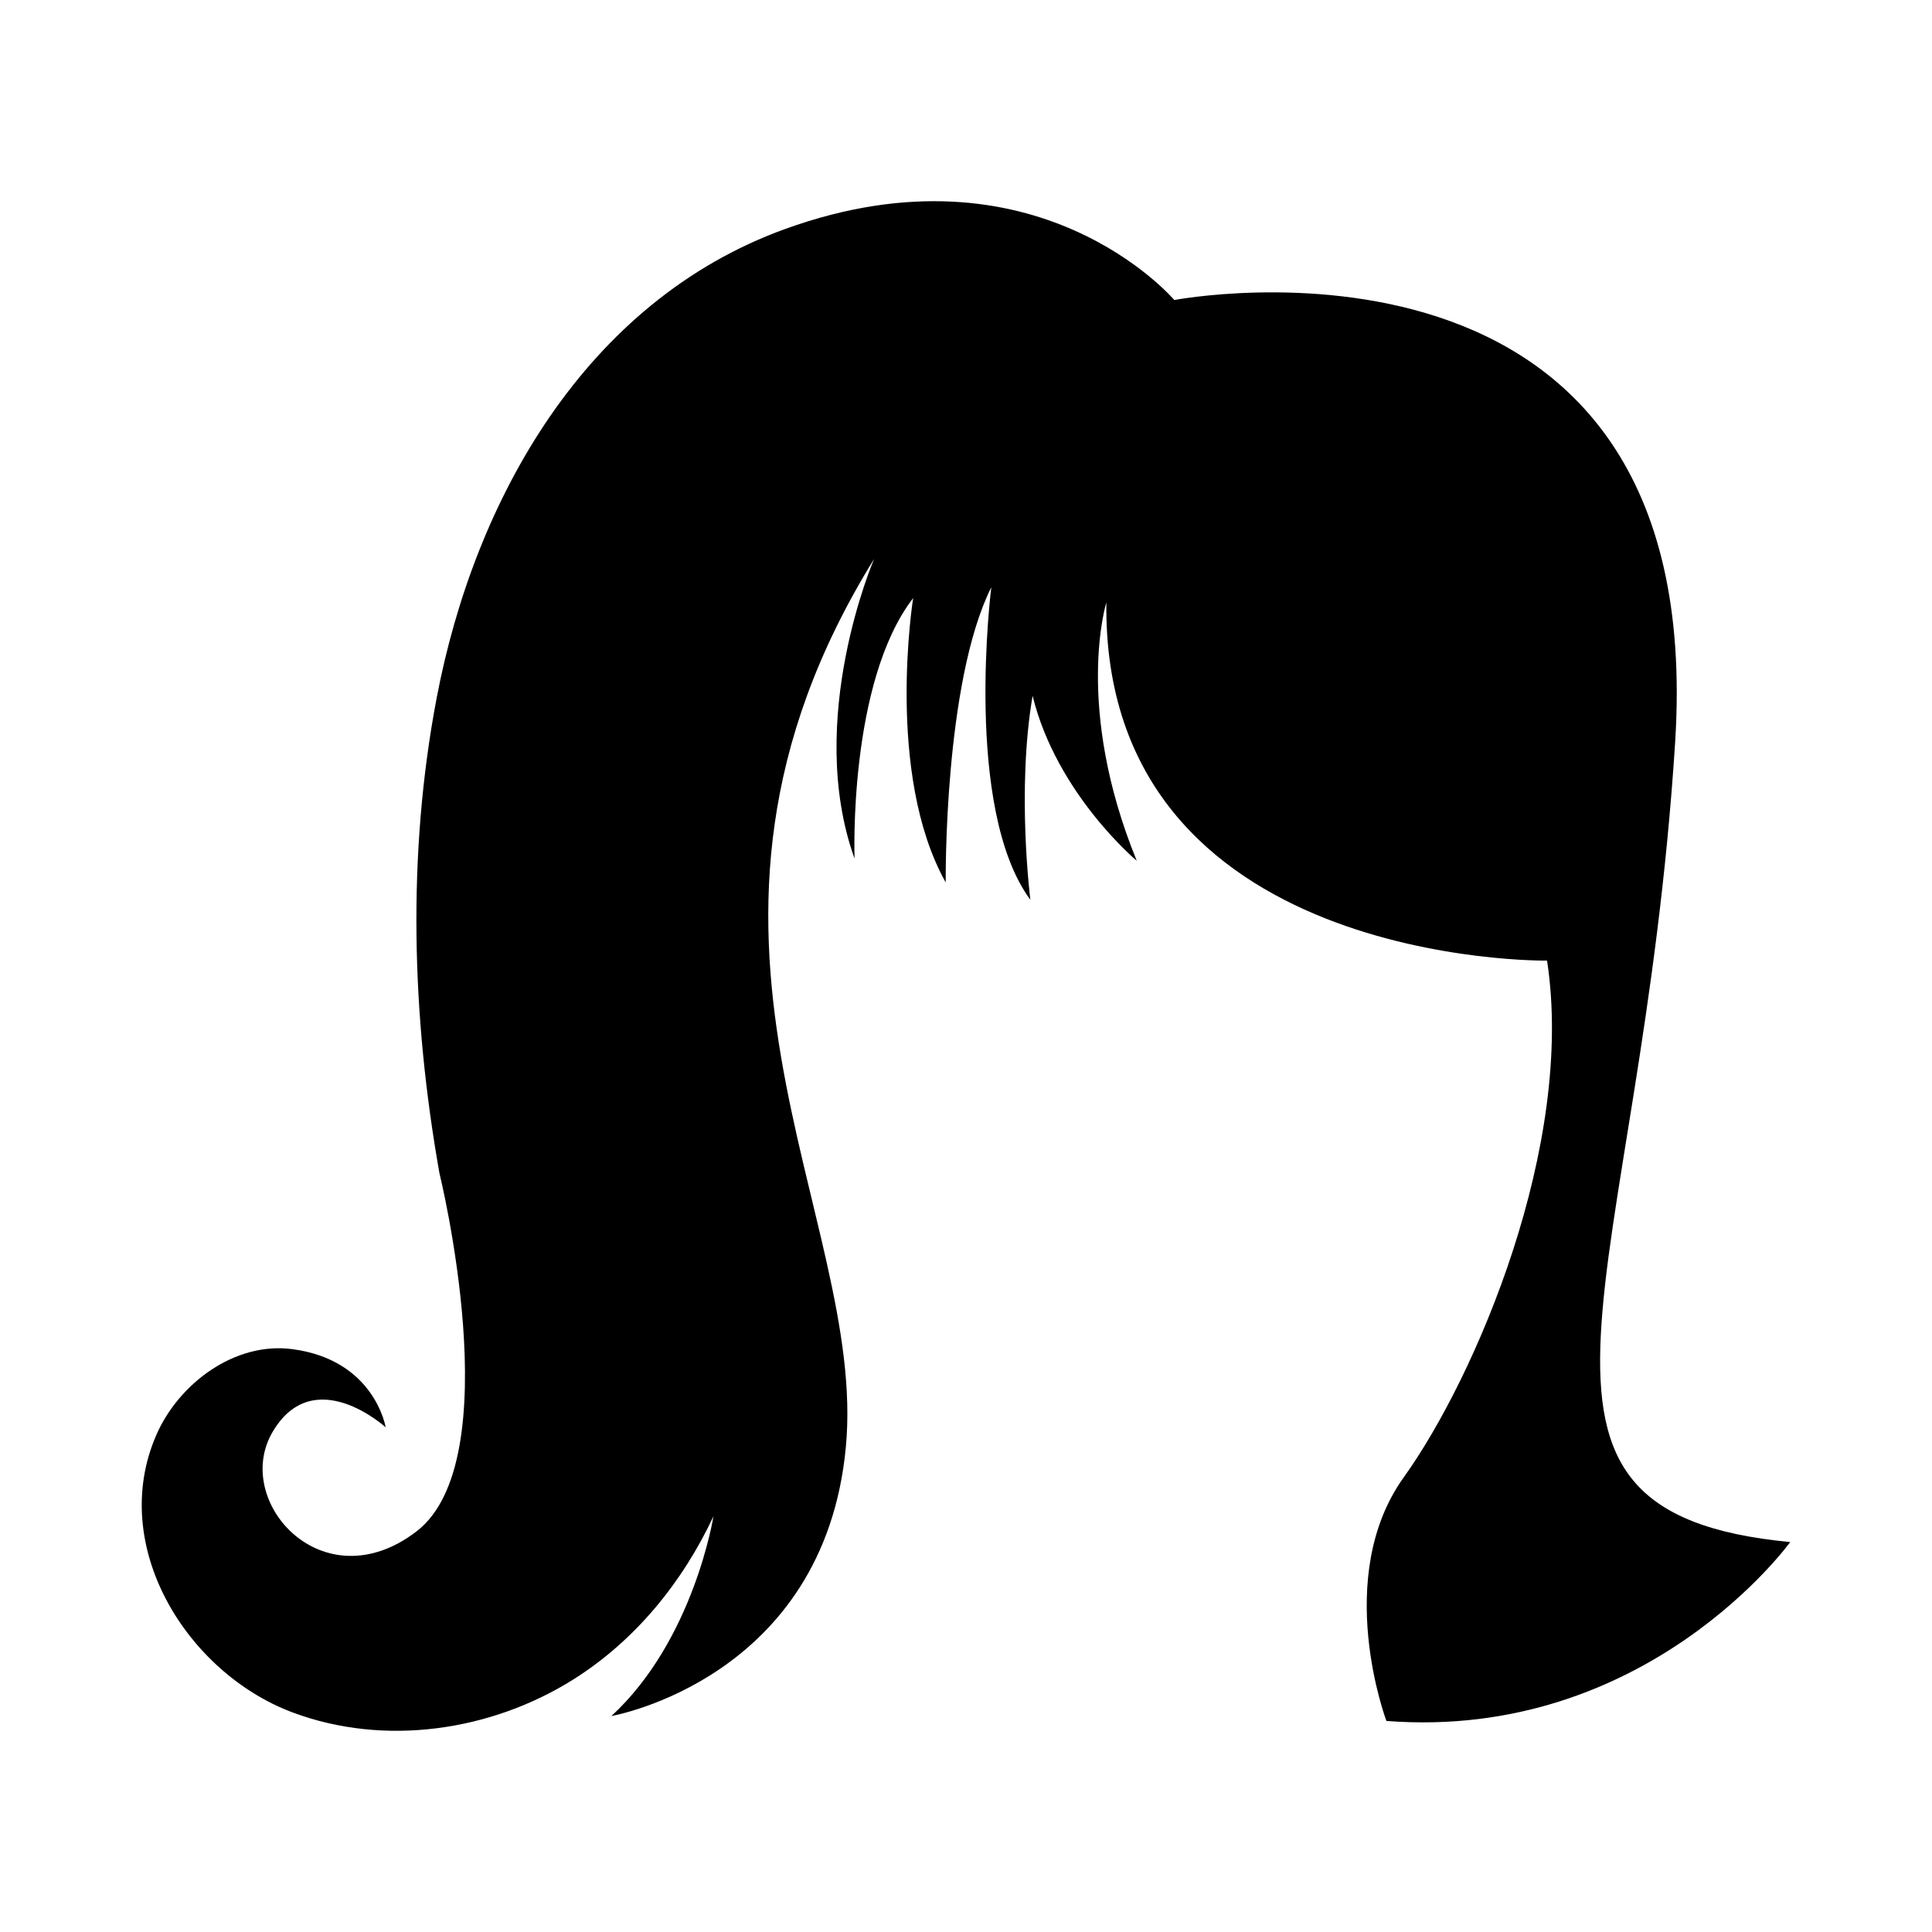 <?xml version="1.0" encoding="UTF-8"?>
<!-- Uploaded to: ICON Repo, www.iconrepo.com, Generator: ICON Repo Mixer Tools -->
<svg fill="#000000" width="800px" height="800px" version="1.1" viewBox="144 144 512 512" xmlns="http://www.w3.org/2000/svg">
 <path d="m587.93 340.68c9.203-144.34-132.73-117.17-132.73-117.17s-36.402-42.984-103.14-18.82c-52.848 19.133-82.328 71.578-92.348 124.32-7.879 41.48-6.598 84.445 0.746 125.9 0 0 18.723 75.965-6.106 94.949-24.828 18.984-48.992-8.055-38.062-26.465s29.914-1.148 29.914-1.148-2.875-17.832-24.738-20.711c-15.34-2.019-30.133 9.195-36.039 22.75-12.844 29.465 8.148 63.066 36.141 73.535 24.355 9.105 52.508 4.973 74.316-8.711 16.445-10.316 28.992-25.789 37.188-43.273 0 0-5.176 32.793-27.039 52.926 0 0 56.379-9.781 62.133-71.336 5.754-61.555-54.078-135.77 7.481-235.29 0 0-18.41 42.57-5.18 79.391 0 0-1.727-46.598 15.531-69.035 0 0-7.481 46.598 8.629 75.363 0 0-0.574-52.926 12.082-78.238 0 0-7.481 58.68 10.355 82.844 0 0-3.711-28.926 0.586-54.062 6.379 26.008 27.602 43.711 27.602 43.711-16.684-40.848-8.055-68.461-8.055-68.461-1.148 96.648 116.79 94.922 116.79 94.922 7.481 48.898-18.984 110.46-37.969 136.92-18.984 26.465-4.602 64.578-4.602 64.578 69.039 5.316 107.01-47.41 107.01-47.41-83.992-7.992-39.695-67.641-30.492-211.98z"/>
</svg>